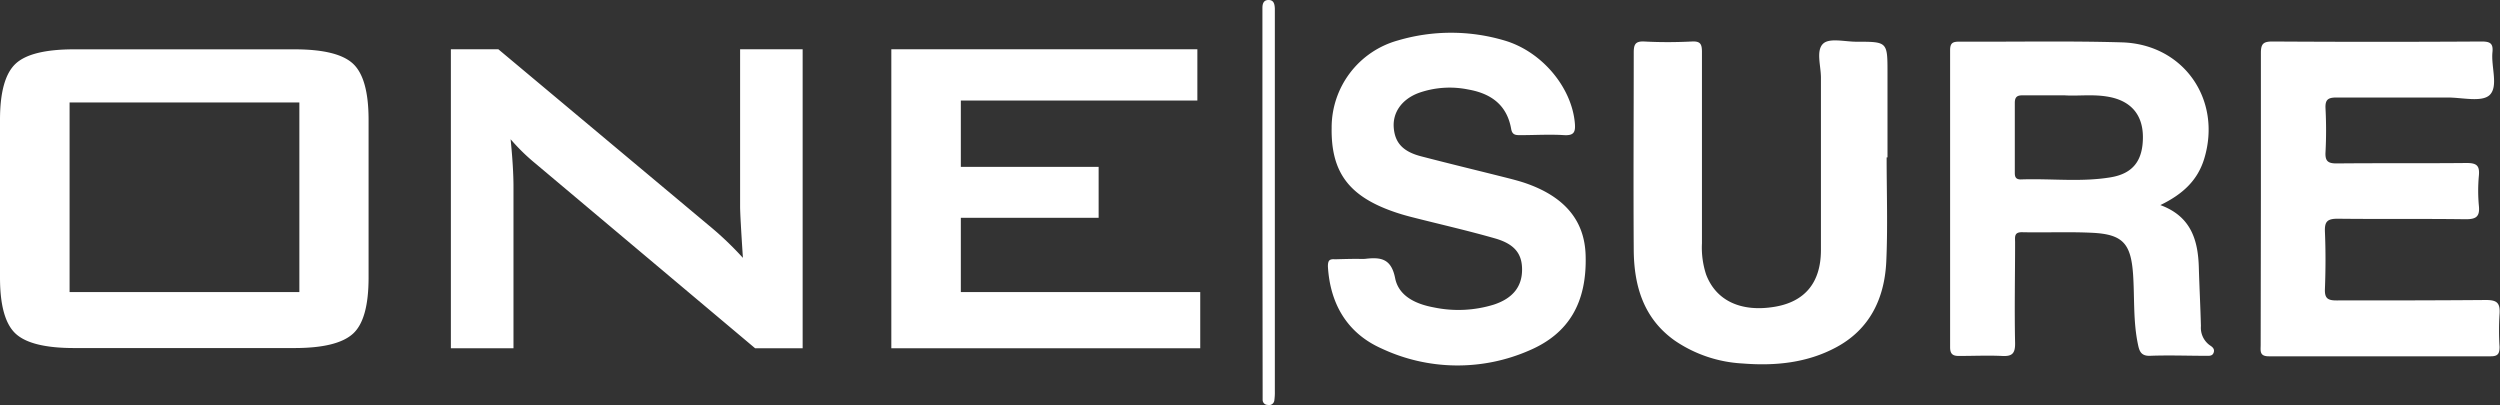 <svg xmlns="http://www.w3.org/2000/svg" viewBox="0 0 348.16 56.4"><rect x="0" y="0" width="348.16" height="56.4" fill="#333333" stroke="none"/><defs><style>.cls-1{fill:#fff;}</style></defs><g id="Layer_2" data-name="Layer 2"><g id="Layer_1-2" data-name="Layer 1"><path class="cls-1" d="M167.15,48.5V40.67H133.81V30.33H153V23.24H133.81V14h32.94V6.86H124.13V48.5Zm-95.64,0V26c0-1.72-.13-3.91-.4-6.61a27.92,27.92,0,0,0,3.47,3.39L105.16,48.5h6.62V6.86h-8.71V28.74c0,.9.14,3.3.39,7.17a45.54,45.54,0,0,0-4.76-4.53L69.4,6.86H62.79V48.5ZM0,38.65c0,3.88.73,6.48,2.18,7.82s4.17,2,8.15,2H41c4,0,6.7-.67,8.16-2s2.17-3.94,2.17-7.82V16.7c0-3.88-.72-6.48-2.17-7.83s-4.19-2-8.16-2H10.33q-6,0-8.15,2C.73,10.22,0,12.82,0,16.7ZM9.69,14.27h32v26.4h-32Z"/><path class="cls-1" d="M189.18,36.05a7,7,0,0,0,.92,0c2.13-.25,3.64-.1,4.19,2.68.5,2.54,2.93,3.63,5.39,4.08a16.7,16.7,0,0,0,8.36-.39c2.64-.87,3.94-2.51,3.93-4.89,0-2.15-1-3.54-3.77-4.33-3.87-1.11-7.82-2-11.73-3-.77-.2-1.53-.42-2.28-.68-6.34-2.18-8.84-5.54-8.74-11.73a12.58,12.58,0,0,1,9.2-12.15,26.13,26.13,0,0,1,14.87,0c5.24,1.54,9.37,6.55,9.8,11.51.11,1.24-.12,1.75-1.5,1.67-2-.13-4,0-6.07,0-.65,0-1.15,0-1.3-.87-.59-3.36-2.83-4.94-6-5.49a12.93,12.93,0,0,0-6.87.48c-2.36.88-3.65,2.72-3.48,4.85s1.31,3.35,3.89,4c3.84,1,7.7,1.93,11.55,2.9.95.24,1.9.48,2.83.79,5.51,1.88,8.31,5.22,8.45,10.07.2,6.61-2.36,10.9-7.81,13.24a24.91,24.91,0,0,1-20.66-.28c-4.71-2.11-7.12-6.17-7.42-11.4,0-.85.21-1.06,1-1C187,36.08,188.08,36.05,189.18,36.05Z"/><path class="cls-1" d="M314.86,27.61c0-6.75,0-13.49,0-20.23,0-1.33.38-1.6,1.64-1.6q14.54.09,29.08,0c1.15,0,1.66.22,1.53,1.48-.21,2.05.87,4.81-.42,6-1.12,1-3.84.31-5.85.32-5.15,0-10.31,0-15.46,0-1.21,0-1.58.33-1.52,1.53a58.52,58.52,0,0,1,0,6.07c-.08,1.35.43,1.6,1.67,1.58,6-.06,12,0,18-.06,1.42,0,1.81.4,1.69,1.75a22.88,22.88,0,0,0,0,4.22c.17,1.64-.53,1.88-2,1.86-5.89-.08-11.78,0-17.67-.07-1.49,0-1.83.44-1.77,1.84.11,2.63.1,5.27,0,7.9-.06,1.3.34,1.65,1.62,1.64,6.93,0,13.87,0,20.8-.06,1.52,0,2,.39,1.9,1.93a35.15,35.15,0,0,0,0,4.59c0,.92-.21,1.32-1.21,1.32q-15.46,0-30.93,0c-1.3,0-1.14-.75-1.13-1.54Z"/><path class="cls-1" d="M262.74,21.92c0,4.84.17,9.69-.05,14.52-.24,5.11-2.29,9.43-7,11.94-4.05,2.17-8.49,2.6-13,2.24a18.45,18.45,0,0,1-9.43-3.17c-4.38-3.09-5.71-7.64-5.74-12.68-.06-9.13,0-18.27,0-27.4,0-1.12.17-1.66,1.48-1.59,2.2.12,4.42.11,6.62,0,1.19-.06,1.4.36,1.4,1.46,0,8.88,0,17.77,0,26.65a12,12,0,0,0,.58,4.34c1.38,3.65,4.87,5.28,9.57,4.49,4.16-.7,6.4-3.34,6.42-7.84,0-8,0-16,0-24.08,0-1.63-.72-3.8.33-4.74.89-.8,3-.25,4.61-.25,4.33,0,4.33,0,4.33,4.34V21.92Z"/><path class="cls-1" d="M175.81,28.32V1.12c0-.6.16-1.14.89-1.12s.81.63.84,1.19c0,.31,0,.61,0,.92V54.47a7.79,7.79,0,0,1-.07,1.28.74.74,0,0,1-.93.64.7.7,0,0,1-.7-.7c0-.49,0-1,0-1.47Z"/><path class="cls-1" d="M307.77,48.1a3,3,0,0,1-1.26-2.7c-.07-2.69-.21-5.38-.29-8.08-.1-3.85-1.06-7.18-5.36-8.76,3.1-1.5,5.19-3.43,6.11-6.46,2.49-8.2-2.85-15.94-11.46-16.2-7.54-.22-15.09-.06-22.63-.1-.9,0-1.3.15-1.3,1.19q0,20.69,0,41.38c0,1,.44,1.22,1.32,1.2,2,0,3.93-.09,5.88,0,1.43.09,1.88-.33,1.85-1.81-.1-4.66,0-9.32,0-14,0-.74-.18-1.45,1-1.42,3.25.07,6.51-.08,9.76.08,4.25.21,5.37,1.51,5.67,5.78.22,3.24,0,6.5.67,9.71.19.93.4,1.69,1.69,1.64,2.57-.1,5.15,0,7.73,0,.43,0,.93.08,1.12-.41S308.18,48.36,307.77,48.1ZM293.9,24.7c-4.13.68-8.32.14-12.48.29-.85,0-.83-.54-.83-1.1,0-3.19,0-6.38,0-9.56,0-.81.32-1.07,1.1-1.05,1.84,0,3.68,0,5.88,0,1.78.12,3.93-.19,6.07.2,3.1.56,4.76,2.47,4.79,5.54C298.45,22.32,297.09,24.18,293.9,24.7Z"/></g></g></svg>